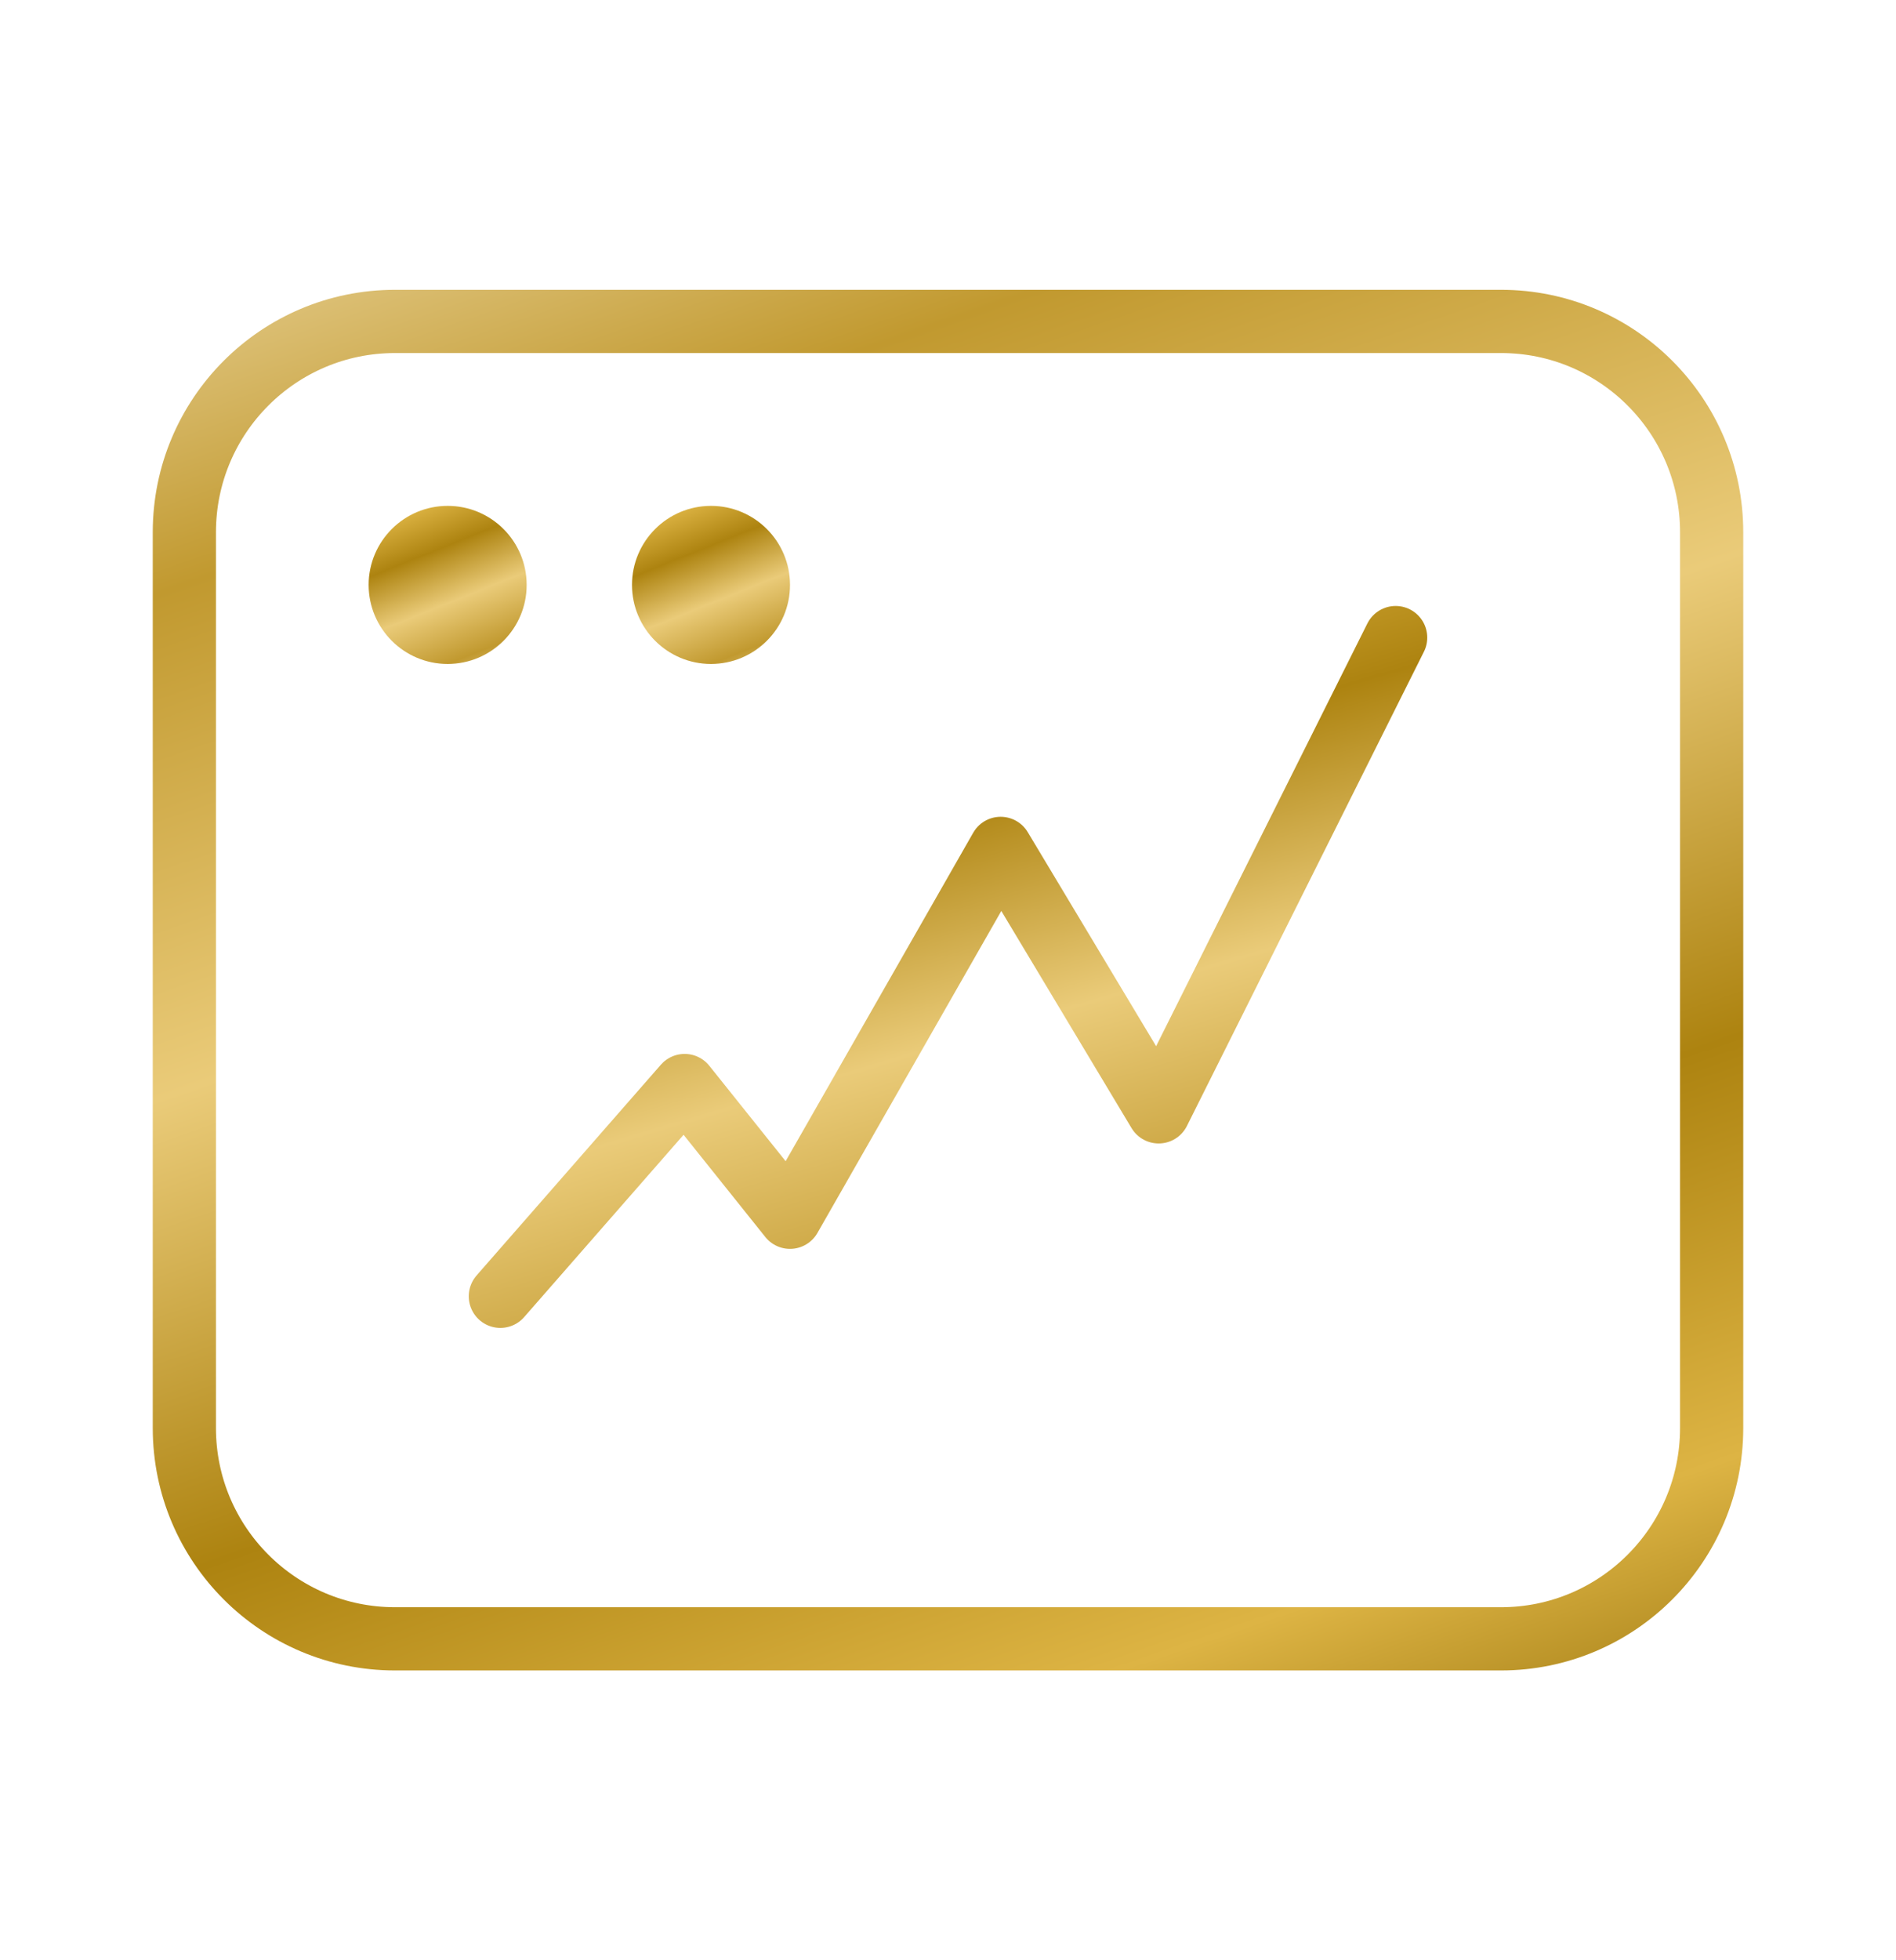 <svg width="30" height="31" viewBox="0 0 30 31" fill="none" xmlns="http://www.w3.org/2000/svg">
<path d="M7.917 20.5L10.833 17.167L12.5 19.25L15.833 13.417L18.333 17.583L22.083 10.083" stroke="url(#paint0_linear_963_341)" stroke-linecap="round" stroke-linejoin="round"/>
<path d="M6.25 25.917L23.75 25.917C25.591 25.917 27.083 24.424 27.083 22.583L27.083 8.417C27.083 6.576 25.591 5.083 23.75 5.083L6.25 5.083C4.409 5.083 2.917 6.576 2.917 8.417L2.917 22.583C2.917 24.424 4.409 25.917 6.25 25.917Z" stroke="url(#paint1_linear_963_341)" stroke-linecap="round" stroke-linejoin="round"/>
<path d="M7.083 10.5C7.774 10.5 8.333 9.94 8.333 9.25C8.333 8.56 7.774 8 7.083 8C6.393 8 5.833 8.56 5.833 9.25C5.833 9.94 6.393 10.5 7.083 10.5Z" fill="url(#paint2_linear_963_341)"/>
<path d="M11.25 10.5C11.94 10.5 12.5 9.94 12.5 9.25C12.5 8.56 11.94 8 11.25 8C10.56 8 10 8.56 10 9.25C10 9.94 10.56 10.5 11.25 10.5Z" fill="url(#paint3_linear_963_341)"/>
<defs>
<linearGradient id="paint0_linear_963_341" x1="23.216" y1="23.707" x2="17.978" y2="5.925" gradientUnits="userSpaceOnUse">
<stop stop-color="#B48812"/>
<stop offset="0.128" stop-color="#EDD8A1"/>
<stop offset="0.291" stop-color="#C1992F"/>
<stop offset="0.498" stop-color="#EACB79"/>
<stop offset="0.695" stop-color="#AD8310"/>
<stop offset="0.867" stop-color="#DDB444"/>
<stop offset="1" stop-color="#916C06"/>
</linearGradient>
<linearGradient id="paint1_linear_963_341" x1="0.985" y1="-1.33" x2="12.909" y2="33.2" gradientUnits="userSpaceOnUse">
<stop stop-color="#B48812"/>
<stop offset="0.128" stop-color="#EDD8A1"/>
<stop offset="0.291" stop-color="#C1992F"/>
<stop offset="0.498" stop-color="#EACB79"/>
<stop offset="0.695" stop-color="#AD8310"/>
<stop offset="0.867" stop-color="#DDB444"/>
<stop offset="1" stop-color="#916C06"/>
</linearGradient>
<linearGradient id="paint2_linear_963_341" x1="8.533" y1="11.27" x2="6.932" y2="7.273" gradientUnits="userSpaceOnUse">
<stop stop-color="#B48812"/>
<stop offset="0.128" stop-color="#EDD8A1"/>
<stop offset="0.291" stop-color="#C1992F"/>
<stop offset="0.498" stop-color="#EACB79"/>
<stop offset="0.695" stop-color="#AD8310"/>
<stop offset="0.867" stop-color="#DDB444"/>
<stop offset="1" stop-color="#916C06"/>
</linearGradient>
<linearGradient id="paint3_linear_963_341" x1="12.7" y1="11.27" x2="11.099" y2="7.273" gradientUnits="userSpaceOnUse">
<stop stop-color="#B48812"/>
<stop offset="0.128" stop-color="#EDD8A1"/>
<stop offset="0.291" stop-color="#C1992F"/>
<stop offset="0.498" stop-color="#EACB79"/>
<stop offset="0.695" stop-color="#AD8310"/>
<stop offset="0.867" stop-color="#DDB444"/>
<stop offset="1" stop-color="#916C06"/>
</linearGradient>
</defs>
</svg>
